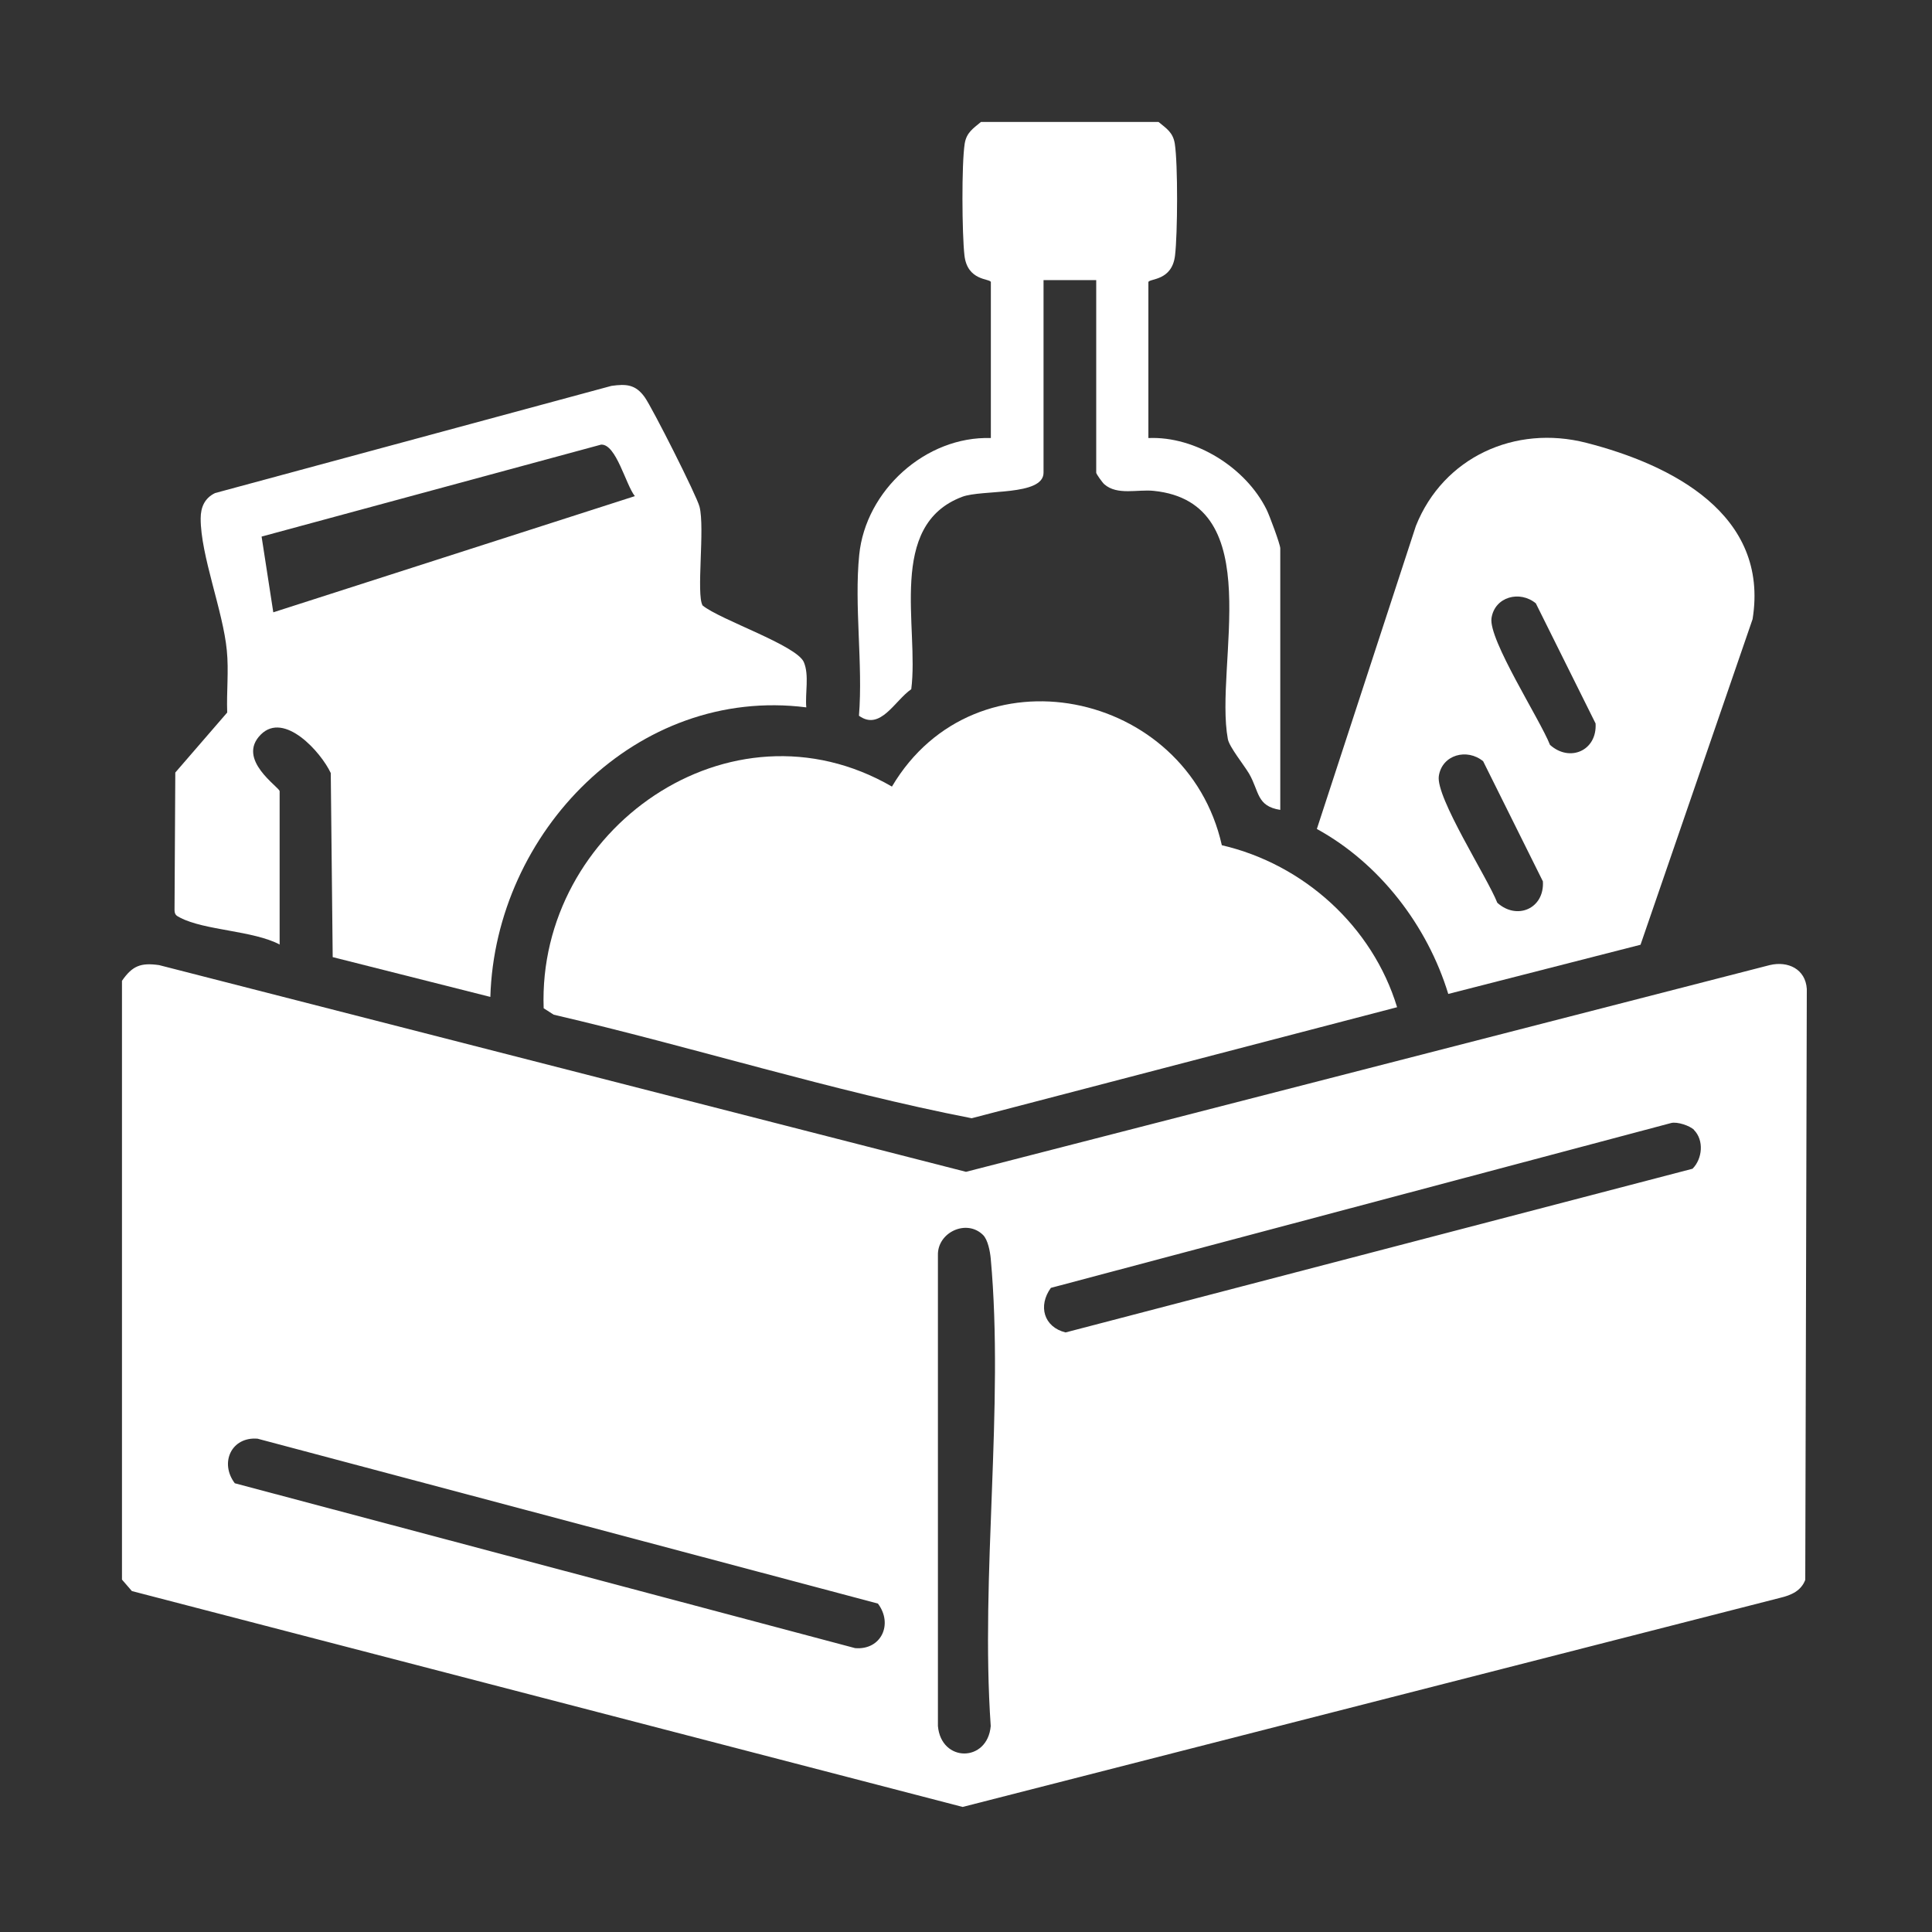 <?xml version="1.0" encoding="UTF-8"?>
<svg id="Layer_1" data-name="Layer 1" xmlns="http://www.w3.org/2000/svg" viewBox="0 0 150 150">
  <rect x="0" y="0" width="150" height="150" fill="#333333" stroke="none"/>
  <defs>
    <style>
      .cls-1 {
        fill: #fff;
      }
    </style>
  </defs>
  <path class="cls-1" d="M9.47,122.65v-46.5c.81-1.17,1.46-1.42,2.88-1.22l62.65,16.05,62.4-16.05c1.42-.34,2.78.31,2.88,1.85l-.12,45.88c-.32.85-1.09,1.19-1.93,1.39l-63.49,16.24L10.24,123.53l-.77-.89ZM131.52,87.72c-.32-.32-1.3-.65-1.77-.53l-48.16,12.8c-1.01,1.39-.56,3.04,1.14,3.46l48.68-12.71c.77-.78.9-2.21.11-3.01ZM76.33,95.89c-1.28-1.28-3.57-.21-3.51,1.58v36.54c.25,2.84,3.85,2.84,4.1,0-.81-11.68,1.05-24.78,0-36.3-.05-.54-.22-1.46-.6-1.83ZM68.16,124.5l-48.16-12.8c-2.03-.17-2.97,1.87-1.77,3.46l48.16,12.8c2.03.17,2.97-1.87,1.77-3.46Z"/>
  <path class="cls-1" d="M89.95,9.47c.62.51,1.12.81,1.26,1.68.25,1.6.22,7,.02,8.68-.23,2-1.99,1.78-2.07,2.07v12.11c3.66-.16,7.56,2.3,9.17,5.54.22.43,1.07,2.72,1.07,3.02v20.31c-1.85-.29-1.62-1.43-2.42-2.81-.4-.68-1.54-2.08-1.65-2.69-1.07-5.77,3.22-18.36-5.76-19.27-1.26-.13-2.82.37-3.83-.51-.15-.13-.63-.8-.63-.9v-14.95h-4.09v14.95c0,1.83-4.76,1.29-6.31,1.87-5.88,2.21-3.34,10.12-3.96,14.94-1.29.89-2.4,3.26-4.06,2.06.32-4.01-.38-8.54.02-12.49.5-5.01,5.17-9.23,10.22-9.07v-12.11c-.06-.29-1.82-.06-2.05-2.07-.19-1.67-.23-7.08.02-8.68.14-.86.65-1.17,1.26-1.68h13.8Z"/>
  <path class="cls-1" d="M94.85,65.62c6.36,1.47,11.71,6.3,13.62,12.58l-33.03,8.62c-10.88-2.12-21.61-5.52-32.45-8.04l-.78-.5c-.5-13.87,14.47-24.49,27.04-17.21,6.49-10.96,22.89-7.53,25.61,4.54Z"/>
  <path class="cls-1" d="M21.73,73.34c-2.08-1.1-5.81-1.09-7.74-2.09-.29-.15-.43-.22-.44-.59l.06-10.68,4.03-4.66c-.06-1.59.13-3.23-.03-4.82-.29-3.06-2.04-7.39-2.03-10.25,0-.87.31-1.58,1.12-1.97l30.77-8.32c1.14-.16,1.87-.12,2.58.87.59.82,4.04,7.65,4.26,8.51.43,1.66-.27,6.82.24,7.67,1.37,1.12,7.3,3.09,7.86,4.4.43,1.01.09,2.42.19,3.51-13.17-1.67-24.15,9.7-24.53,22.48l-12.24-3.09-.15-14.29c-.76-1.63-3.61-4.81-5.43-2.99-1.94,1.94,1.46,4.09,1.46,4.4v11.88ZM21.22,47.54l28.07-9.02c-.71-.89-1.45-4.06-2.62-4l-26.36,7.14.91,5.89Z"/>
  <path class="cls-1" d="M112.44,77.16c-1.62-5.3-5.33-10.13-10.2-12.8l7.69-23.53c2.13-5.33,7.69-7.87,13.23-6.45,6.64,1.7,14.22,5.56,12.91,13.69l-8.7,25.28-14.93,3.82ZM119.25,46.85c-1.25-1.04-3.2-.52-3.45,1.14s3.77,7.88,4.54,9.84c1.53,1.38,3.67.45,3.54-1.66l-4.63-9.31ZM115.16,59.11c-1.25-1.04-3.2-.52-3.45,1.14s3.77,7.88,4.54,9.84c1.53,1.38,3.67.45,3.54-1.66l-4.63-9.31Z"/>
</svg>